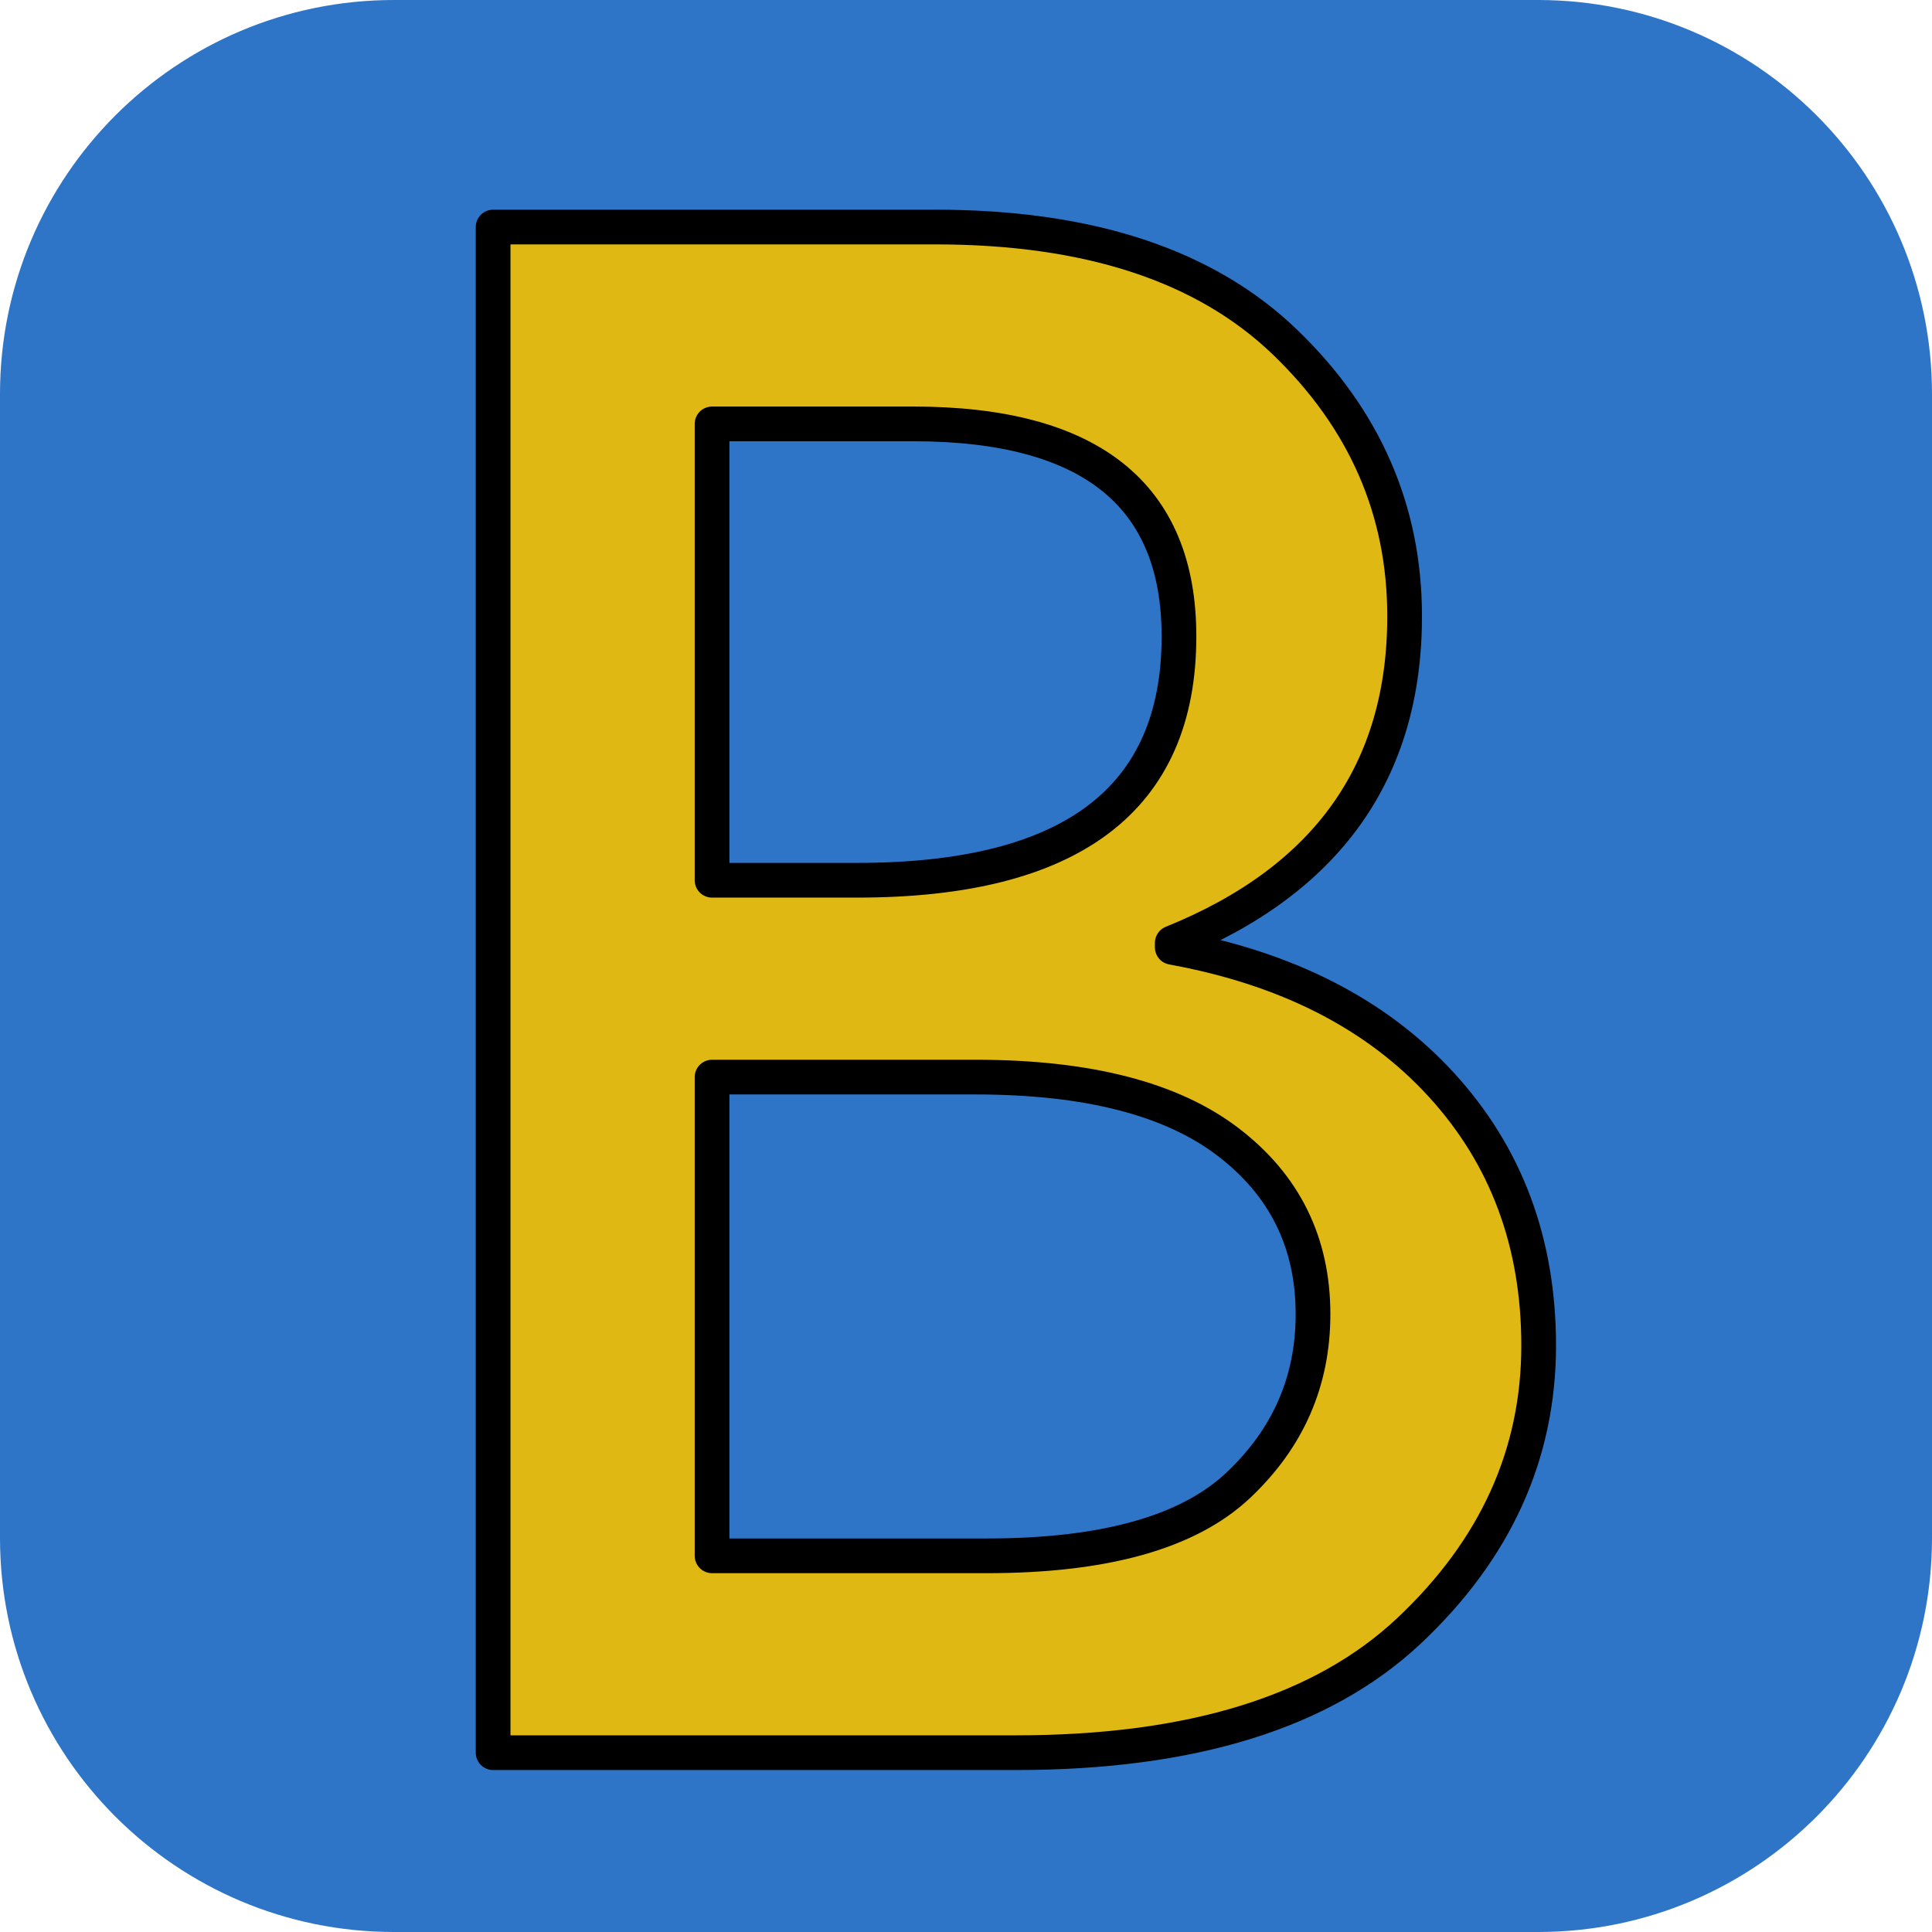 <svg width="1336" height="1336" viewBox="0 0 1336 1336" fill="none"
    xmlns="http://www.w3.org/2000/svg">
    <g clip-path="url(#clip0_2_6)">
        <path fill-rule="evenodd" clip-rule="evenodd"
            d="M272.465 0H1063.54C1214.02 0 1336 121.986 1336 272.464V1063.54C1336 1214.02 1214.02 1336 1063.54 1336H272.465C121.987 1336 0 1214.02 0 1063.54V272.464C0 121.986 121.987 0 272.465 0Z"
            fill="#2E74C7" />
        <path fill-rule="evenodd" clip-rule="evenodd"
            d="M341 1212V157H646.886C752.965 157 833.554 183.556 888.658 236.667C943.753 289.778 971.307 352.944 971.307 426.162C971.307 533.415 917.749 608.702 810.638 652.014V655.11C889.945 669.547 951.996 701.258 996.797 750.243C1041.6 799.228 1064 859.304 1064 930.461C1064 1005.74 1034.13 1071.49 974.394 1127.69C914.662 1183.9 824.028 1212 702.499 1212H341ZM492.396 293.129V608.702H592.814C741.12 608.702 815.276 552.496 815.276 440.085C815.276 342.115 753.992 293.129 631.435 293.129H492.396ZM492.396 744.83V1075.87H682.415C763.777 1075.87 821.709 1059.63 856.211 1027.14C890.718 994.657 907.964 955.211 907.964 908.803C907.964 859.304 888.399 819.598 849.259 789.69C810.124 759.782 751.933 744.83 674.69 744.83H492.396Z"
            fill="#E0B814" stroke="black" stroke-width="24" stroke-miterlimit="10"
            stroke-linecap="round" stroke-linejoin="round" />
    </g>
    <defs>
        <clipPath id="clip0_2_6">
            <rect width="1336" height="1336" fill="white" />
        </clipPath>
    </defs>
</svg>